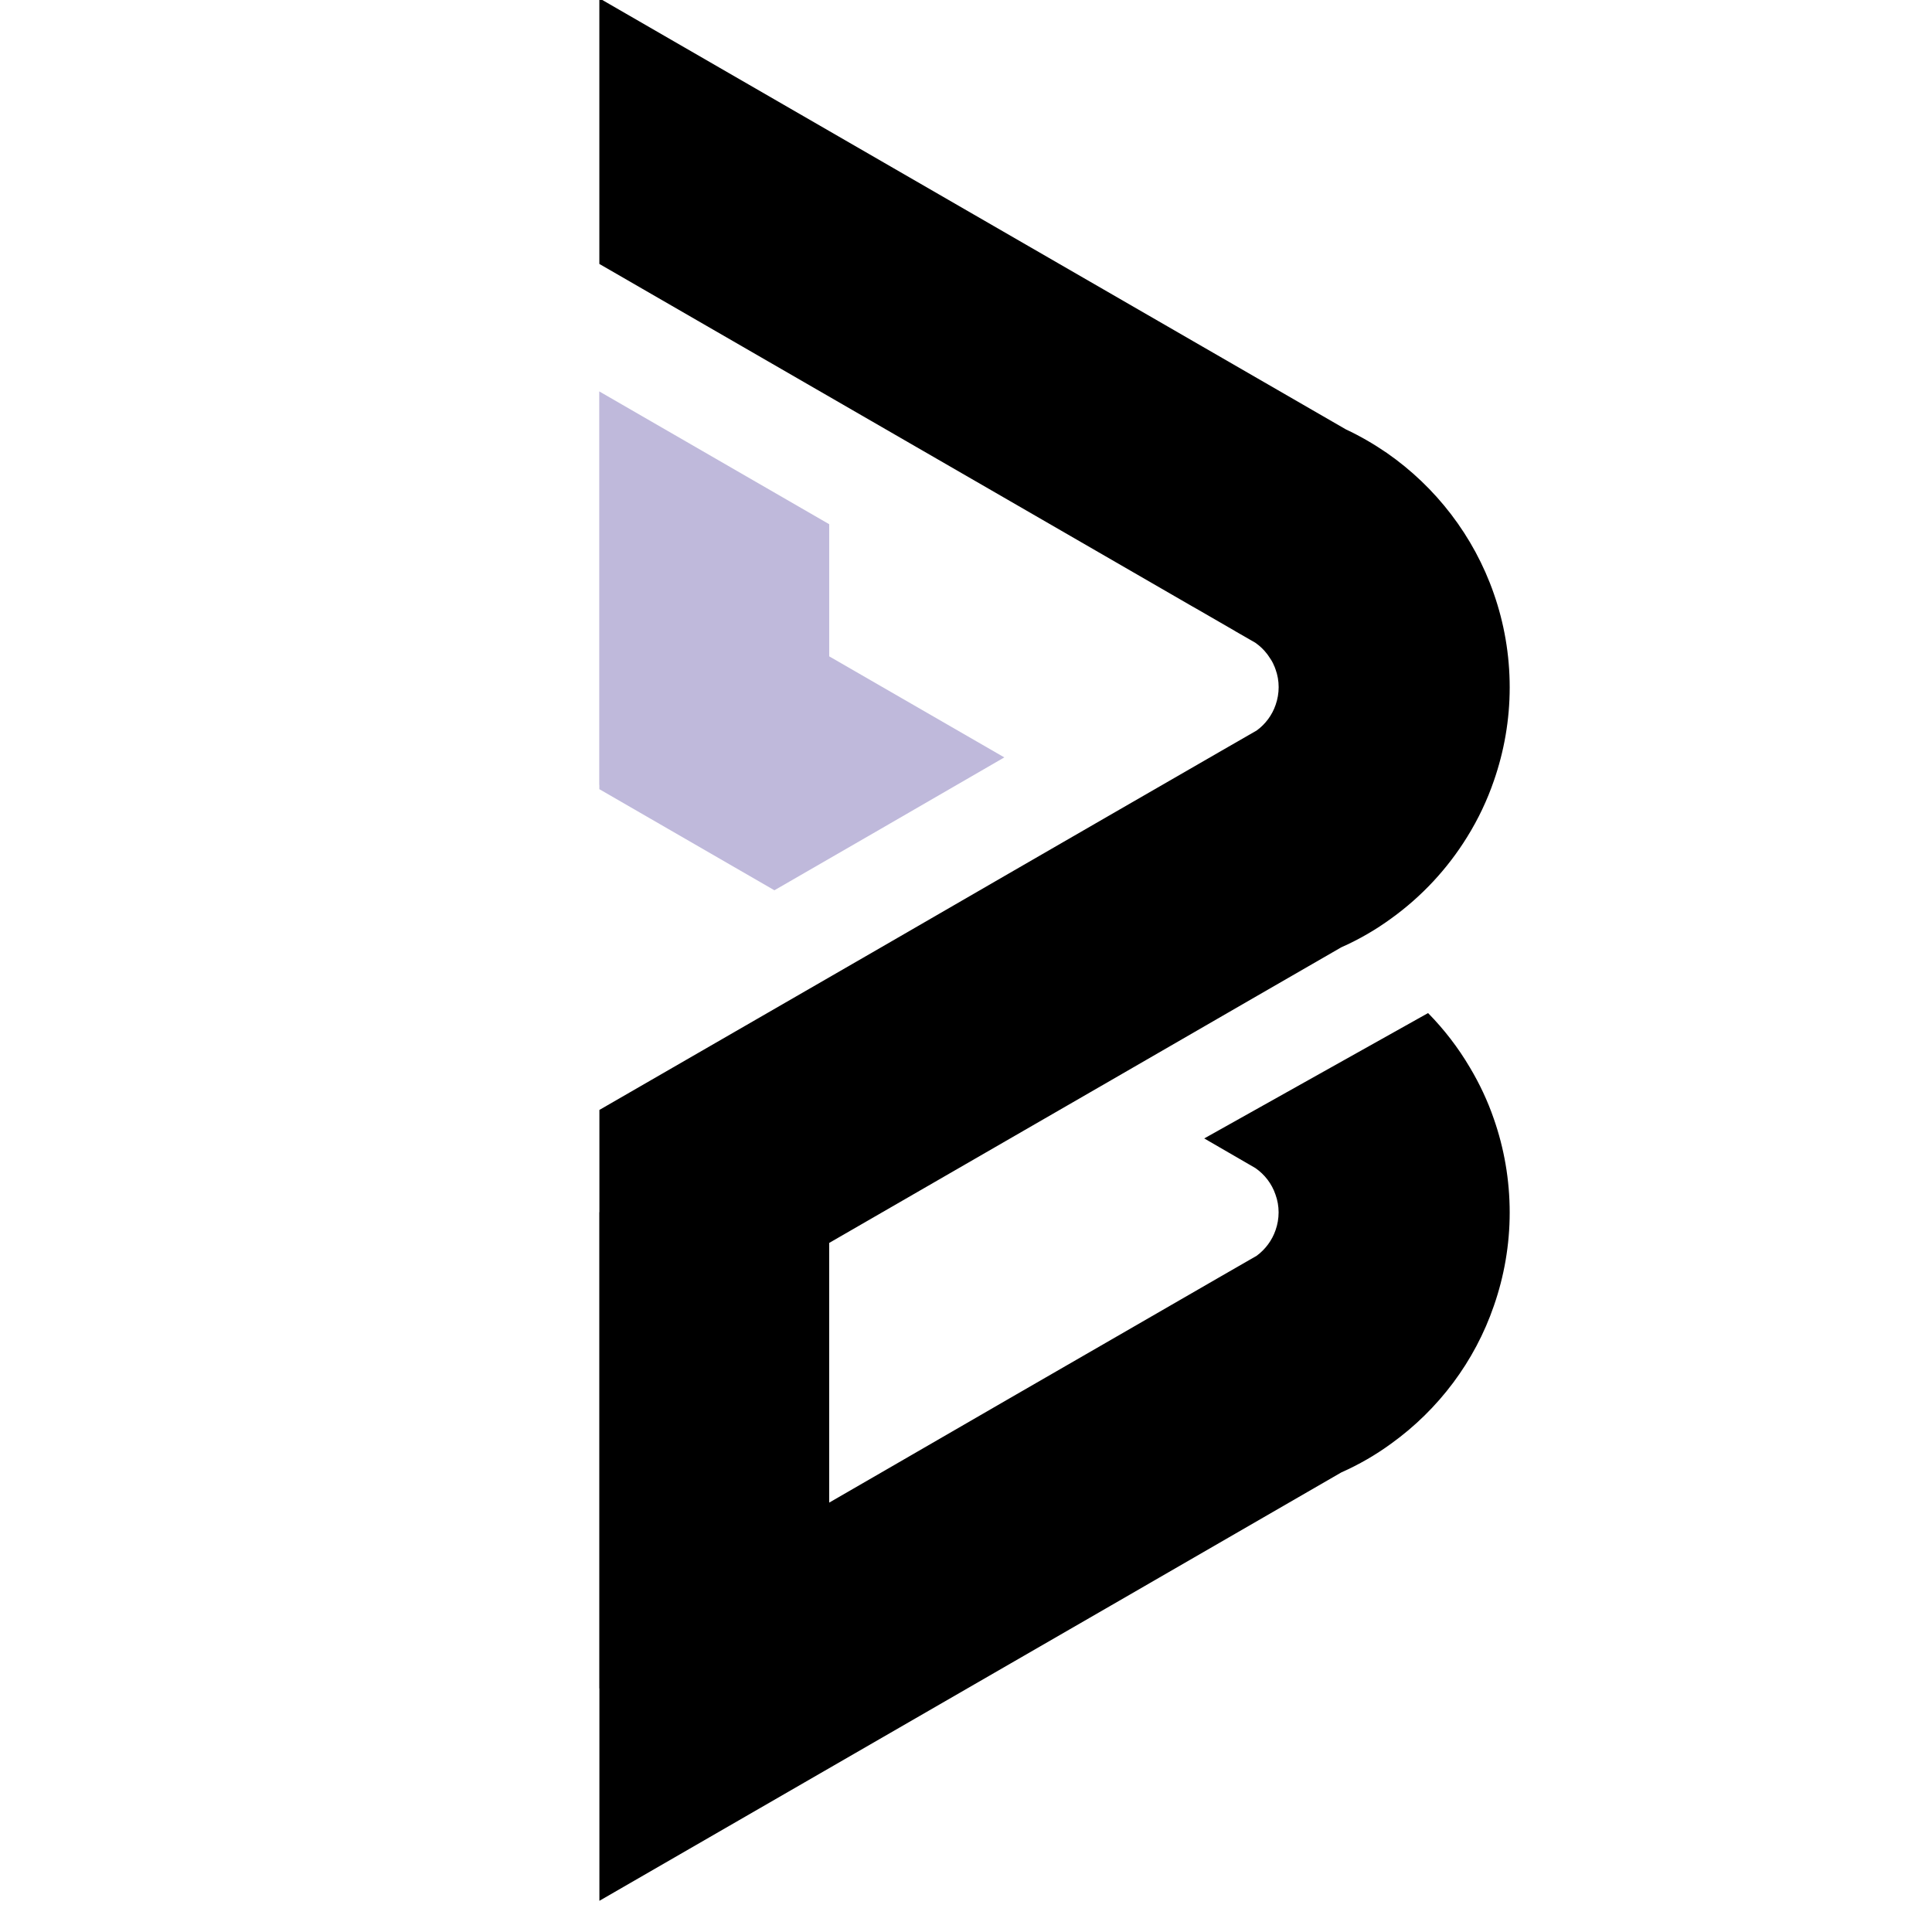 <?xml version="1.0" encoding="utf-8"?>
<!-- Generator: Adobe Illustrator 16.0.0, SVG Export Plug-In . SVG Version: 6.00 Build 0)  -->
<!DOCTYPE svg PUBLIC "-//W3C//DTD SVG 1.1//EN" "http://www.w3.org/Graphics/SVG/1.1/DTD/svg11.dtd">
<svg version="1.1" id="Calque_1" xmlns="http://www.w3.org/2000/svg" xmlns:xlink="http://www.w3.org/1999/xlink" x="0px" y="0px"
	 width="36px" height="36px" viewBox="0 0 36 36" enable-background="new 0 0 36 36" xml:space="preserve">
<g>
	<polygon fill="#BFB9DB" points="11.168,14.705 14.43,16.589 16.412,15.445 18.714,14.113 15.451,12.23 15.451,9.792 15.451,9.768 
		11.166,7.293 11.166,8.122 11.166,14.627 11.168,14.627 	"/>
	<path d="M27.389,19.891c-0.218-0.37-0.48-0.71-0.779-1.014l-4.171,2.336l0.953,0.552c0.173,0.12,0.306,0.291,0.375,0.495
		c0.038,0.104,0.058,0.216,0.058,0.331c0,0.114-0.02,0.226-0.056,0.329c-0.066,0.193-0.191,0.36-0.352,0.479l-0.655,0.377
		l-2.063,1.191l-1.896,1.094l-2.391,1.383l-0.961,0.555V23.16l5.248-3.029l2.617-1.512l1.668-0.962c0.002,0,0.004,0,0.006-0.004
		c0.331-0.146,0.647-0.329,0.938-0.542c0.564-0.407,1.045-0.923,1.412-1.518c0.203-0.327,0.371-0.679,0.497-1.047
		c0.189-0.544,0.294-1.13,0.294-1.737c0-0.614-0.105-1.202-0.296-1.748c-0.373-1.073-1.081-1.988-1.996-2.623
		c-0.24-0.164-0.493-0.312-0.759-0.436L11.168-0.032v4.95l7.644,4.414l3.401,1.965c0.025,0.014,0.052,0.029,0.078,0.044l0.715,0.413
		c0.006,0.004,0.013,0.008,0.019,0.012l0.367,0.211c0.082,0.058,0.156,0.127,0.215,0.205c0,0,0.023,0.027,0.062,0.089
		c0.029,0.042,0.054,0.088,0.073,0.137c0,0.004,0.002,0.007,0.005,0.008c0.006,0.019,0.015,0.038,0.021,0.057
		c0.038,0.104,0.058,0.215,0.058,0.331c0,0.113-0.02,0.226-0.056,0.329c-0.066,0.194-0.191,0.36-0.352,0.478l-0.655,0.377
		l-2.063,1.19l-1.896,1.095l-2.391,1.383l-5.244,3.026v1.906h-0.002v8.872h0.002v3.959l9.53-5.501l4.285-2.476
		c0.002,0,0.004,0,0.006-0.004c0.331-0.146,0.647-0.329,0.938-0.542c0.875-0.631,1.552-1.524,1.909-2.566
		c0.189-0.543,0.294-1.13,0.294-1.735c0-0.614-0.105-1.202-0.296-1.748C27.72,20.513,27.569,20.192,27.389,19.891z"/>
</g>
</svg>
